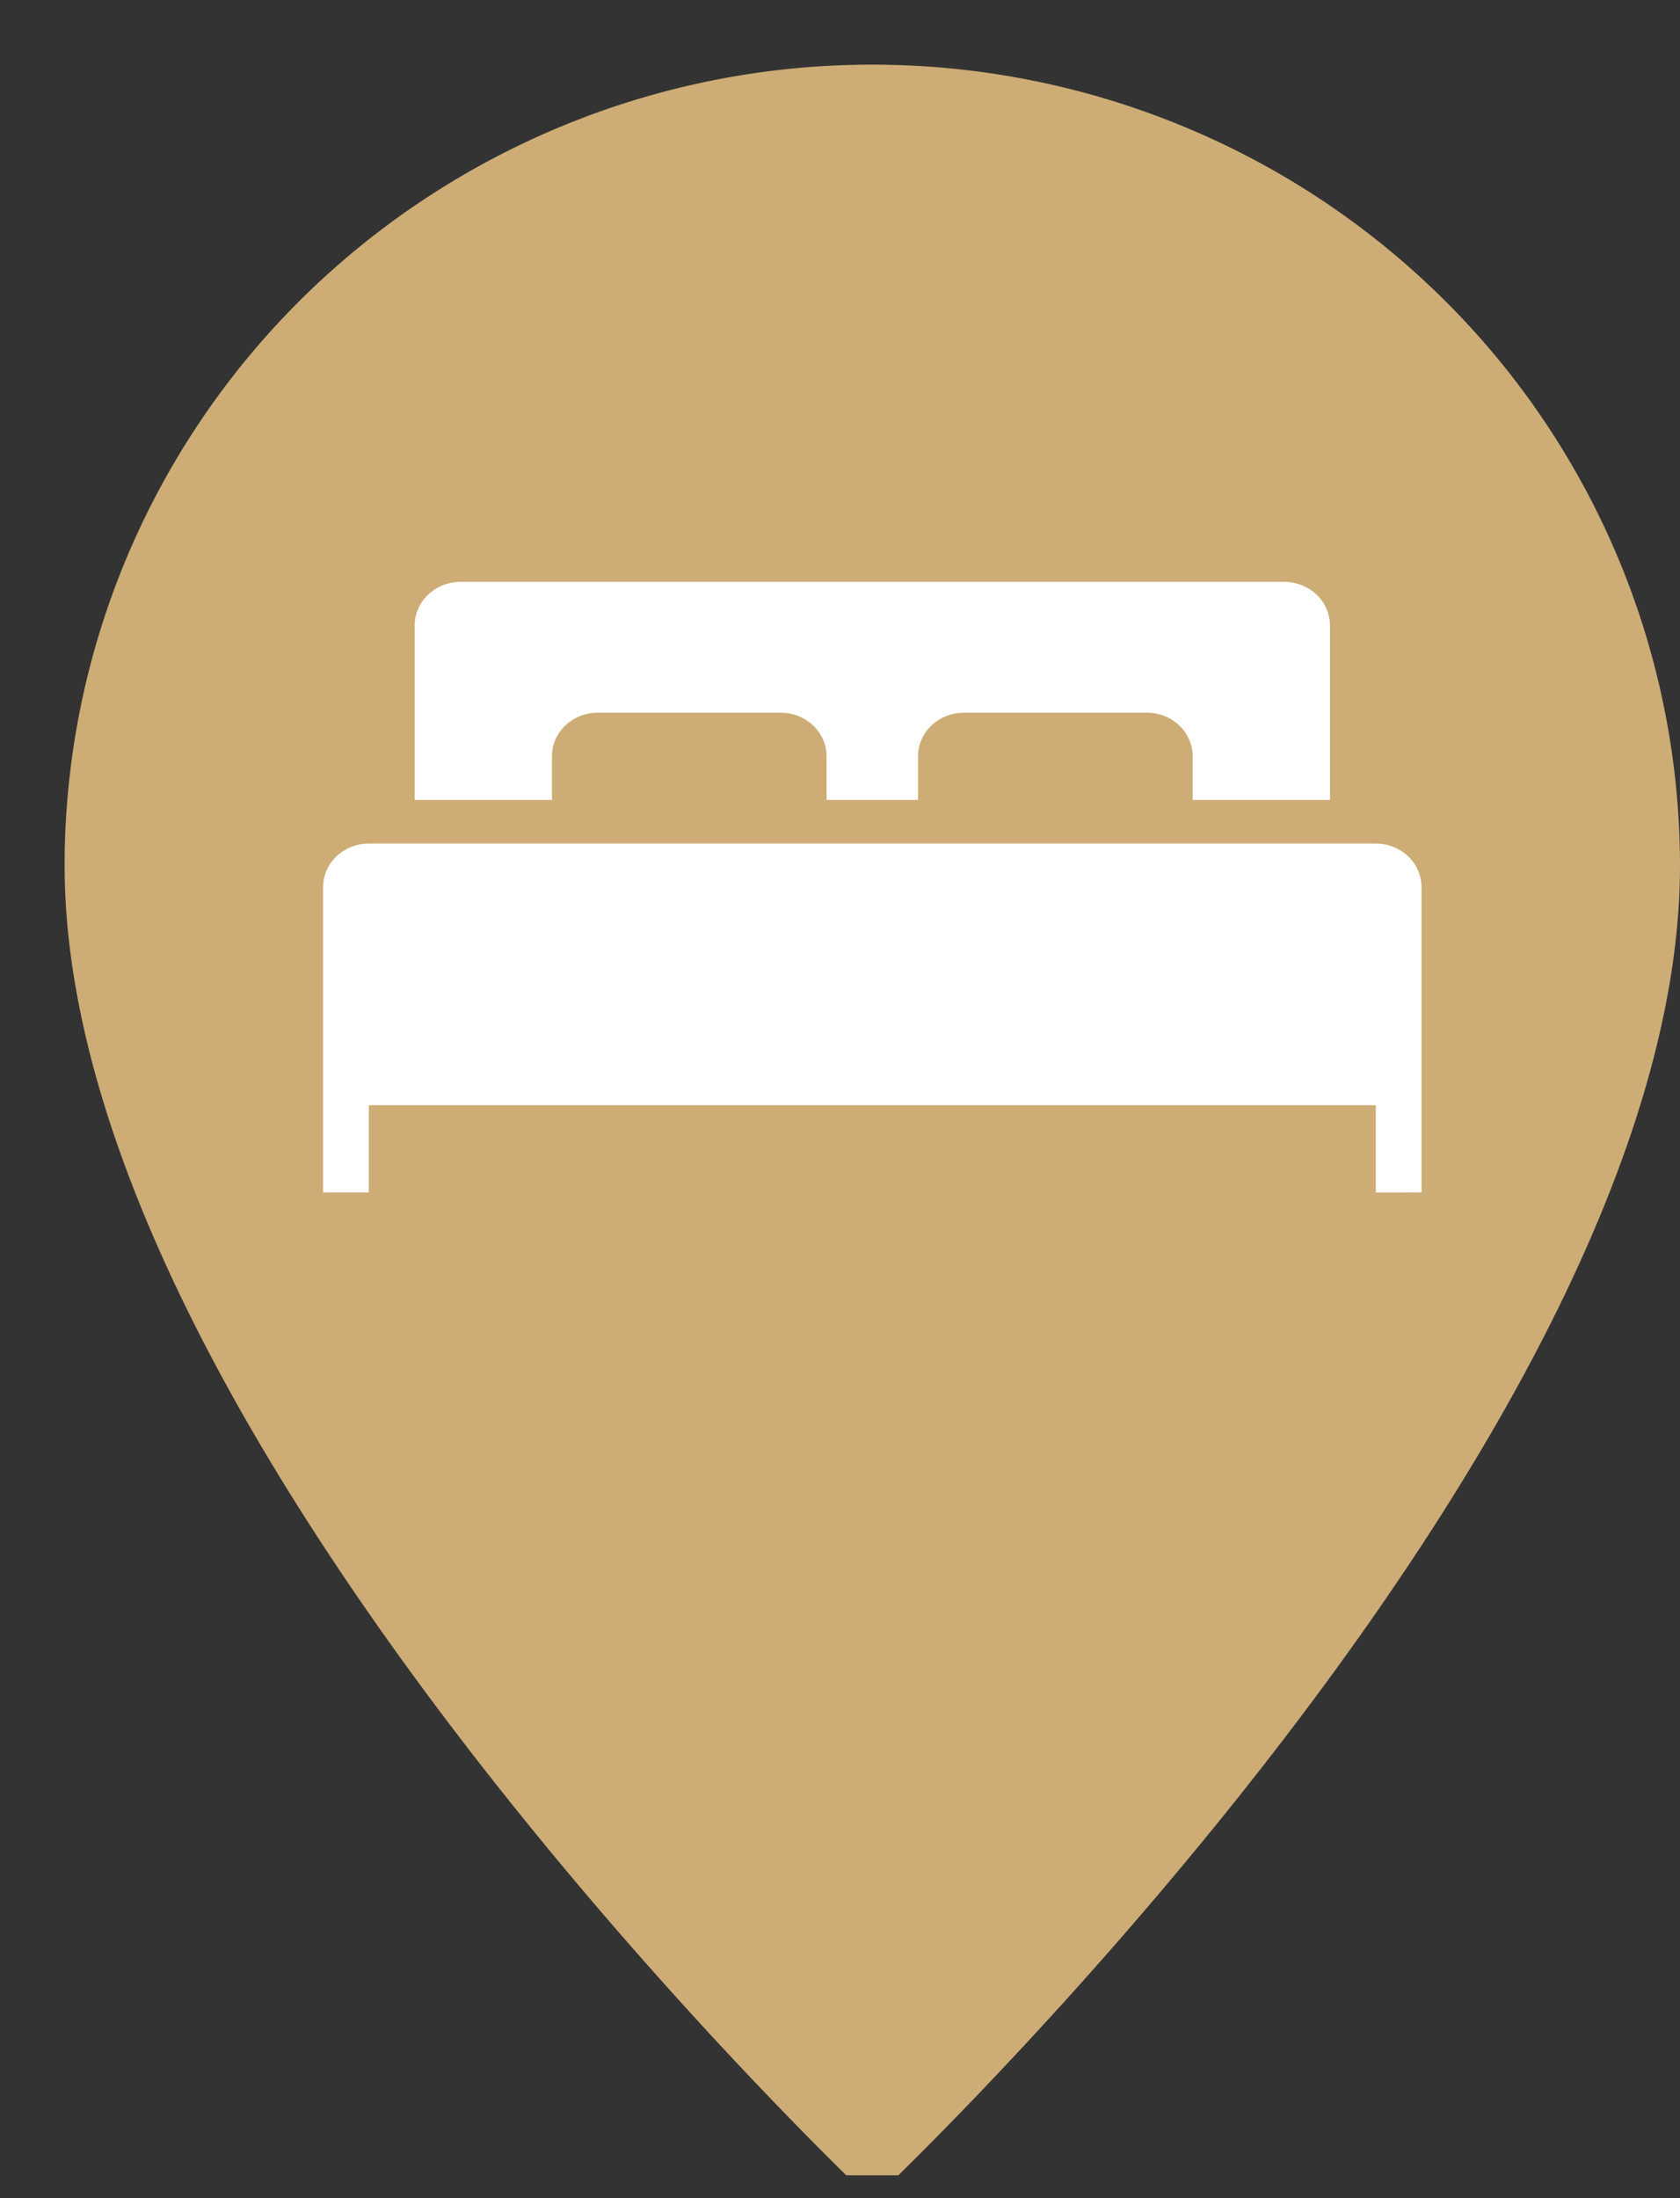 <svg xmlns="http://www.w3.org/2000/svg" width="26" height="34" fill="none"><rect width="100%" height="100%" fill="#333333" stroke="none"/><g clip-path="url(#a)"><path fill="#CDAC76" d="M26 13.388c0 8.908-12.5 20.648-12.5 20.648S1 22.296 1 13.388c0-3.285 1.317-6.436 3.661-8.76A12.56 12.56 0 0 1 13.5 1c3.315 0 6.495 1.305 8.839 3.628A12.33 12.33 0 0 1 26 13.388"/><path fill="#fff" fill-rule="evenodd" d="M22 18.444v-4.722a.66.66 0 0 0-.207-.477.73.73 0 0 0-.501-.197H5.708a.73.73 0 0 0-.5.197.66.66 0 0 0-.208.477v4.722h.708v-1.349h15.584v1.35zM8.542 12.373v-.675c0-.372.317-.674.708-.674h2.833c.391 0 .709.302.709.674v.675h1.416v-.675c0-.372.318-.674.709-.674h2.833c.391 0 .708.302.708.674v.675h2.125V9.675a.66.66 0 0 0-.207-.477.73.73 0 0 0-.501-.198H7.125a.73.73 0 0 0-.5.198.66.66 0 0 0-.208.477v2.698z" clip-rule="evenodd"/></g><defs><clipPath id="a"><path fill="#fff" d="M0 0h26v33.647H0z"/></clipPath></defs></svg>
